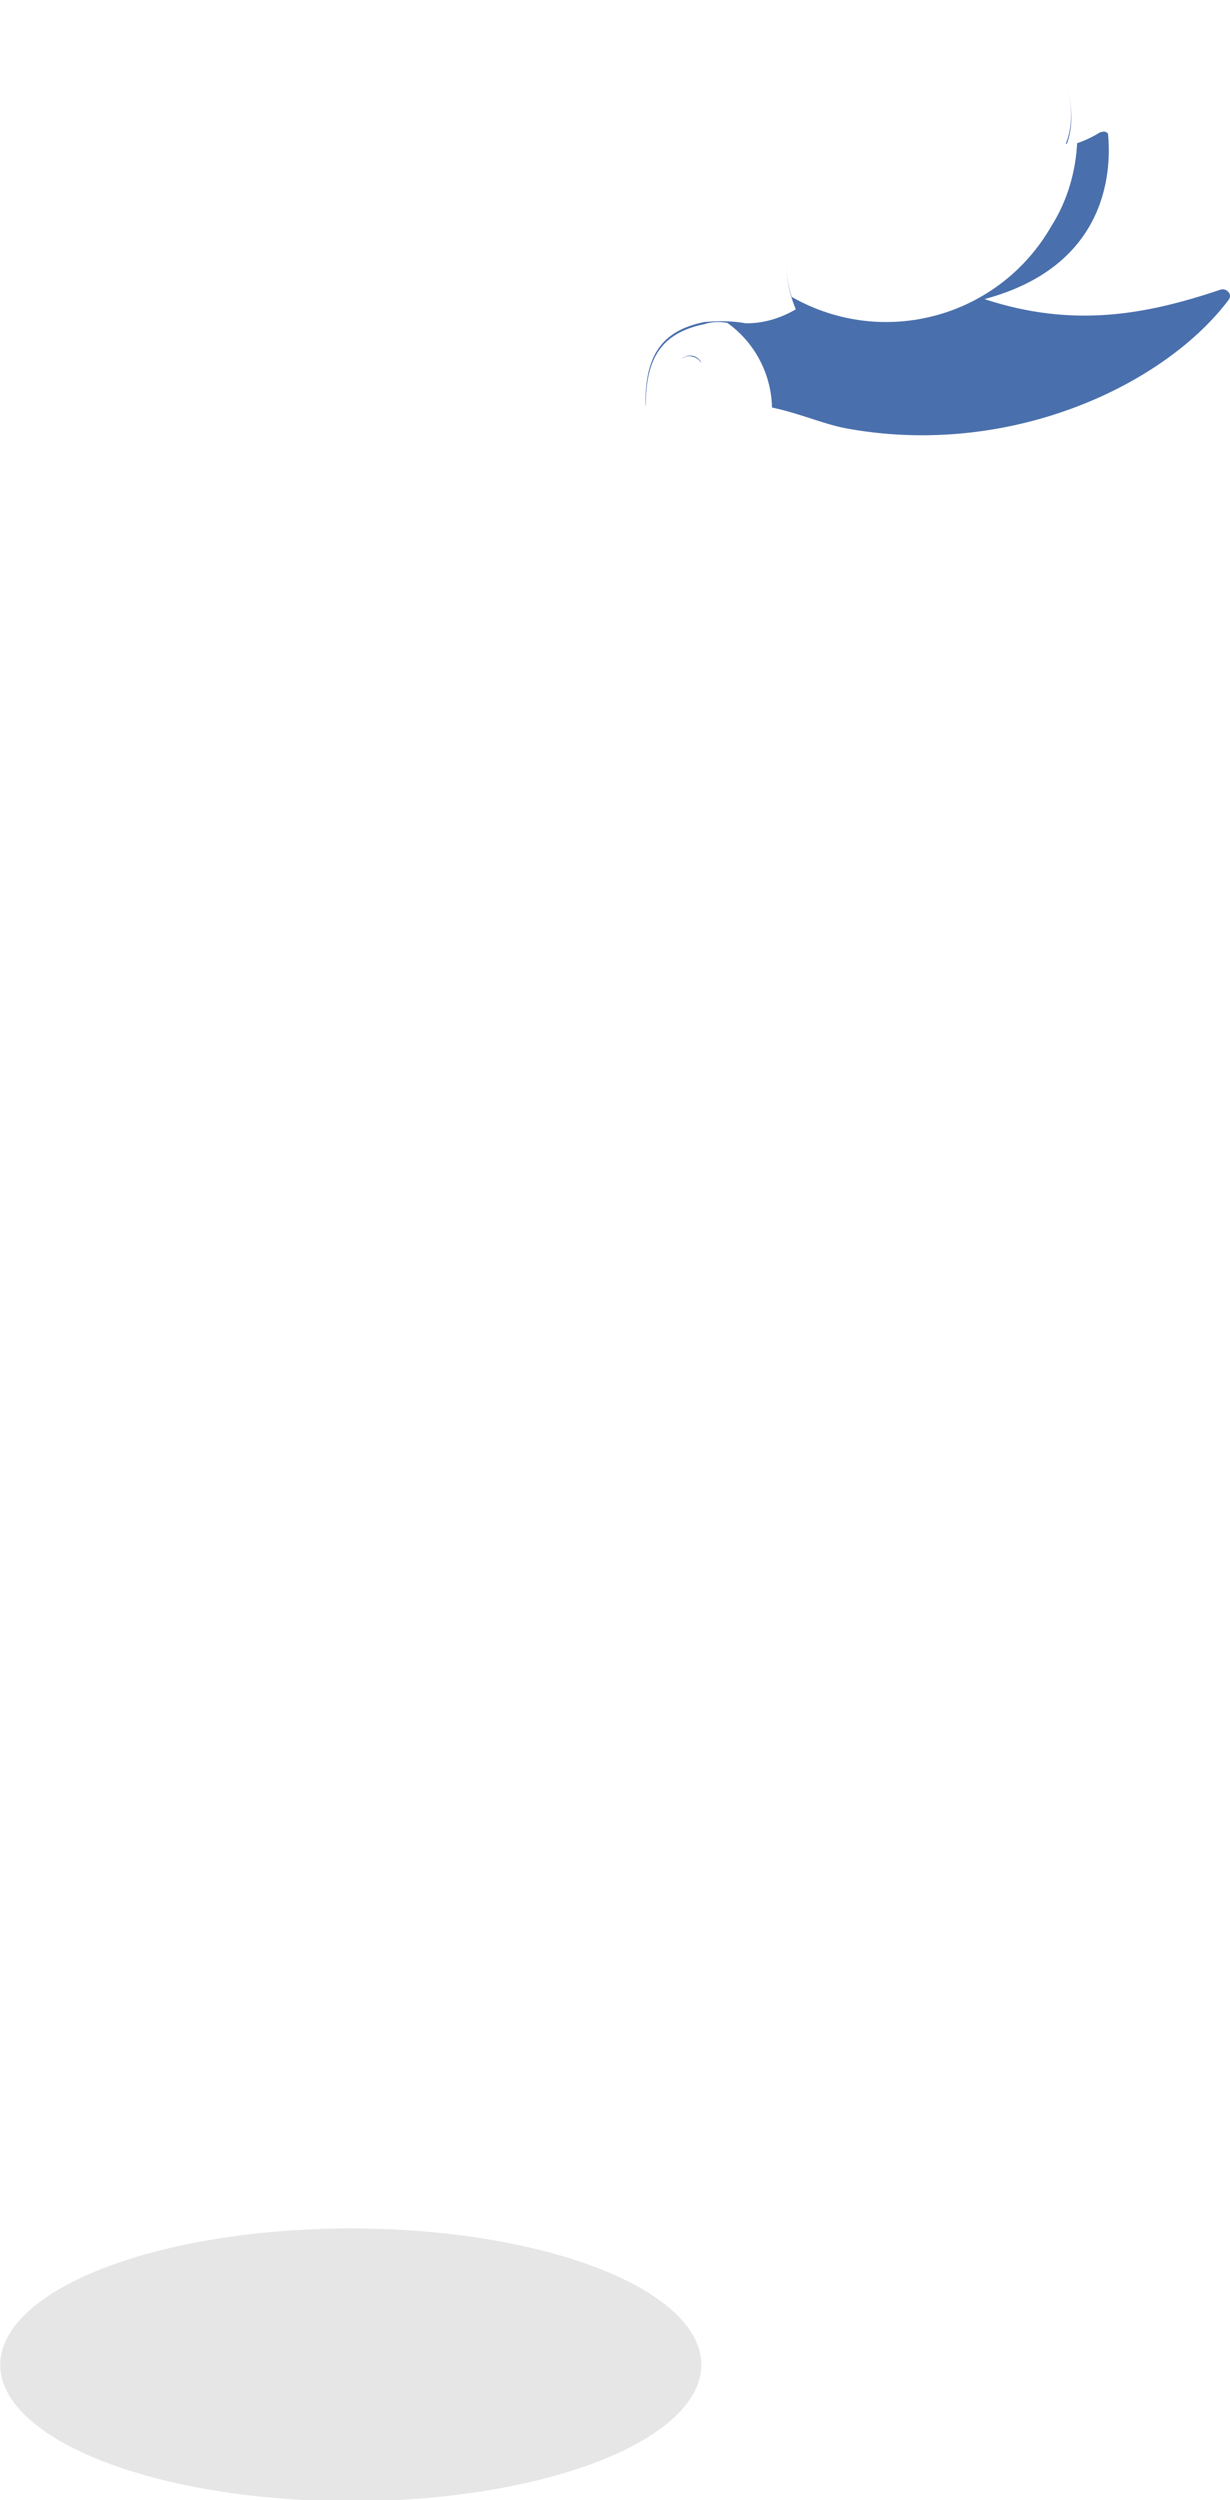 <svg id="birds" xmlns="http://www.w3.org/2000/svg" viewBox="0 0 96.5 196.1"><style type="text/css">.bird-st0{opacity:0.1;}.bird-st1{fill:#020202;}.bird-st2{fill:#496FAC;}.bird-st3{fill:#FFFFFF;</style><g transform="translate(-248.279 143.988)"><g transform="translate(0 174.799)" class="bird-st0"><ellipse id="Ellipse_2960" class="bird-st1" cx="275.8" cy="-133.3" rx="27.5" ry="10.7"/></g><g transform="translate(50.642)"><g transform="translate(0.073 0.073)"><path id="Path_33096" class="bird-st2" d="M274.8-120.6c10.1-2.7,9.9-10.7,9.7-12.9c0-0.1-0.1-0.2-0.2-0.2c-0.1-0.1-0.2,0-0.4,0c-0.8,0.5-1.7,0.9-2.7,1.1c1.6-4-1.8-8.9-3.4-11c-0.2-0.2-0.4-0.3-0.7-0.4c-0.2,0-0.5,0.1-0.7,0.2c-2,2.9-8,7.5-14.5,14.5c-3.2,3.4-3,6.9-1.9,9.5c-1.2,0.7-2.5,1.1-3.9,1.1c-1.1-0.2-2.2-0.2-3.3-0.1c-3.4,0.7-4.6,2.7-4.6,6.4c0,0.2,0.1,0.3,0.3,0.4c0.2,0.1,0.4,0.2,0.6,0.1c8.2-1.8,11.4,0.9,15.2,1.5c12.7,2.2,24.7-3.5,29.7-10.2c0.1-0.2,0.1-0.4-0.1-0.6c0,0,0,0,0,0c-0.2-0.2-0.5-0.2-0.7-0.1C287.5-119.4,281.8-118.3,274.8-120.6z M252.5-115.7c0.2,0.2,0.1,0.6-0.1,0.7c-0.1,0-0.1,0.1-0.2,0.1c-0.4,0.1-0.8,0-1.1-0.4c-0.2-0.2-0.1-0.6,0.1-0.7c0.1,0,0.1-0.1,0.2-0.1C251.8-116.2,252.3-116,252.5-115.7L252.5-115.7z"/></g><g><g transform="translate(0 25.236)"><path class="bird-st3" d="M258.2-137.4c-0.1-2.6-1.4-5-3.5-6.5c-0.6-0.1-1.2-0.1-1.8,0.1c-3.4,0.7-4.6,2.7-4.6,6.4c0,0.2,0.1,0.3,0.3,0.4c0.2,0.1,0.4,0.2,0.6,0.1c2.9-0.8,6-0.8,9-0.2C258.2-137.2,258.2-137.3,258.2-137.4z M252.3-140.1c-0.4,0.1-0.8,0-1.1-0.4c-0.2-0.2-0.1-0.6,0.1-0.7c0.1,0,0.1-0.1,0.2-0.1c0.4-0.1,0.8,0,1.1,0.4C252.7-140.6,252.7-140.2,252.3-140.1L252.3-140.1z"/></g><g transform="translate(11.05)"><path id="Path_33098" class="bird-st3" d="M271.1-132.9c-0.5,0.1-0.9,0.2-0.9,0.2c1.6-4-1.8-8.9-3.4-11c-0.2-0.2-0.4-0.3-0.7-0.4c-0.2,0-0.5,0.1-0.7,0.2c-2,2.9-8,7.5-14.5,14.5c-2.9,3.1-3,6.2-2.2,8.7c7.2,4.1,16.3,1.6,20.4-5.6C270.3-128.2,271-130.5,271.1-132.9L271.1-132.9z"/></g></g></g></g></svg>